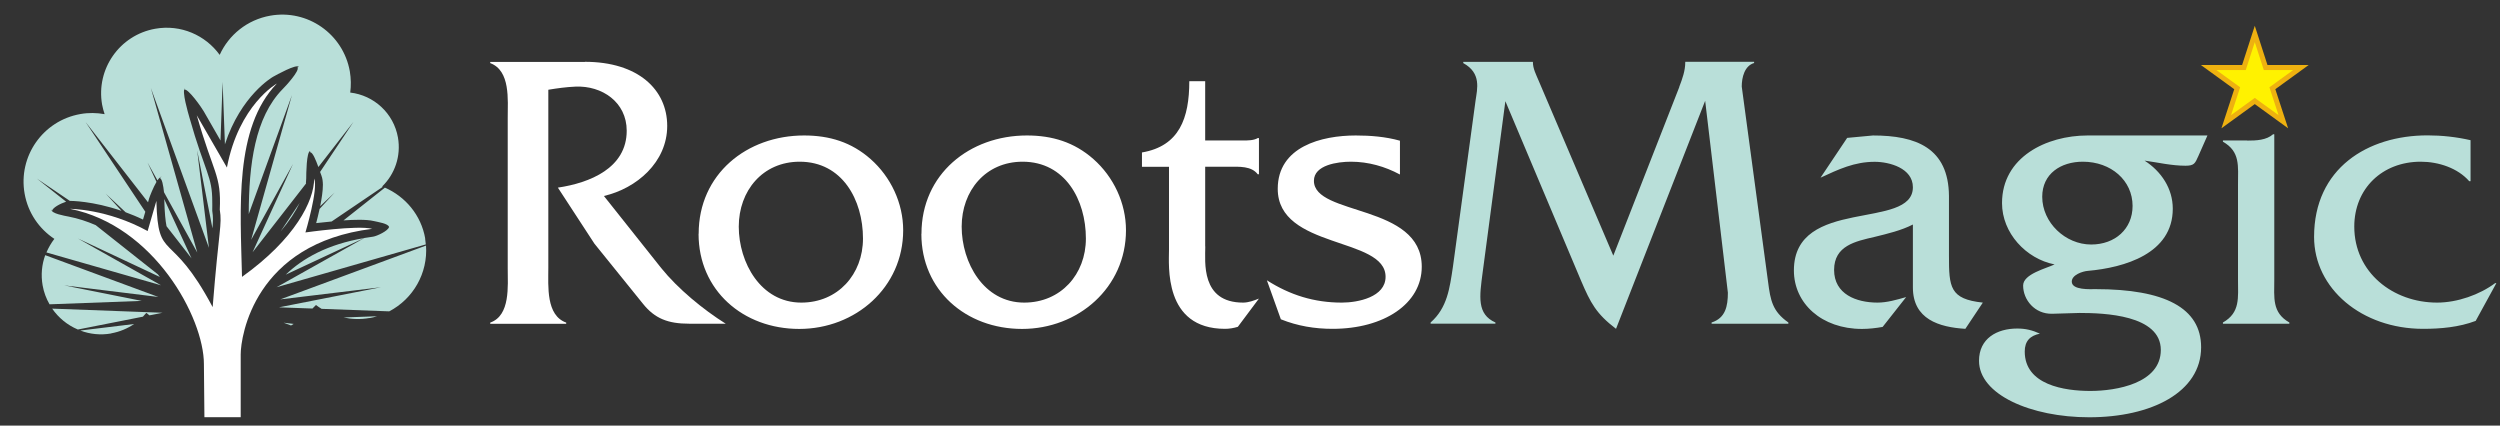 <?xml version="1.0" encoding="UTF-8"?>
<svg id="Layer_1" xmlns="http://www.w3.org/2000/svg" version="1.1" viewBox="0 0 248.76 42.35">
  <rect x="0" y="0" width="248.76" height="42.35" fill="#333333" stroke="none"/>
  <!-- Generator: Adobe Illustrator 29.1.0, SVG Export Plug-In . SVG Version: 2.1.0 Build 142)  -->
  <defs>
    <style>
      .st0, .st1 {
        fill: #b9dfd9;
      }

      .st2, .st3 {
        fill: #fff;
      }

      .st3, .st1, .st4 {
        fill-rule: evenodd;
      }

      .st4 {
        fill: #fff200;
      }

      .st5 {
        fill: none;
        stroke: #eeb110;
        stroke-width: .5px;
      }
    </style>
  </defs>
  <g>
    <path class="st3" d="M58.19,6.15c5.31,0,8.2,2.77,8.2,6.38s-3.05,6.22-6.3,6.97l5.7,7.17c1.66,2.06,4.16,4.12,6.42,5.54h-3.64c-2.1,0-3.41-.51-4.59-1.98l-4.83-5.98-3.64-5.58c3.17-.47,6.85-1.94,6.85-5.66,0-2.85-2.46-4.51-5.11-4.39-.91.04-1.78.16-2.69.31v17.74c0,1.82-.24,4.71,1.78,5.43v.12h-7.56v-.12c2.02-.71,1.74-3.64,1.74-5.43v-14.93c0-1.82.28-4.71-1.74-5.46v-.12h9.43Z"/>
    <path class="st3" d="M85.87,23.73c0-3.84-2.06-7.64-6.3-7.64-3.68,0-6.06,2.89-6.06,6.46s2.18,7.56,6.22,7.56c3.64,0,6.14-2.81,6.14-6.38M69.52,23.26c0-5.94,4.79-9.78,10.49-9.78,2.54,0,4.71.67,6.61,2.34,2.02,1.78,3.25,4.39,3.25,7.09,0,5.7-4.75,9.82-10.34,9.82s-10.02-3.84-10.02-9.46M108.05,23.73c0-3.84-2.06-7.64-6.3-7.64-3.68,0-6.06,2.89-6.06,6.46s2.18,7.56,6.22,7.56c3.64,0,6.14-2.81,6.14-6.38M91.69,23.26c0-5.94,4.79-9.78,10.49-9.78,2.53,0,4.71.67,6.61,2.34,2.02,1.78,3.25,4.39,3.25,7.09,0,5.7-4.75,9.82-10.34,9.82s-10.02-3.84-10.02-9.46M119.93,24.53c0,1.5-.47,5.58,3.76,5.58.55,0,1.07-.2,1.58-.4l-2.1,2.81c-.4.12-.83.2-1.27.2-6.14,0-5.58-6.34-5.58-7.88v-8.24h-2.69v-1.43c3.72-.63,4.71-3.41,4.71-7.09h1.58v5.9h3.72c.51,0,1.11,0,1.51-.24h.12v3.6h-.12c-.63-.83-1.82-.75-2.85-.75h-2.38v7.92ZM139.29,17.36c-1.47-.79-3.13-1.27-4.87-1.27-1.31,0-3.68.32-3.68,1.9,0,3.52,10.73,2.26,10.73,8.55,0,3.68-3.76,6.18-8.87,6.18-1.78,0-3.48-.28-5.15-.95l-1.39-3.88c2.3,1.47,4.71,2.22,7.45,2.22,1.62,0,4.36-.55,4.36-2.57,0-4-10.73-2.73-10.73-8.75,0-4.2,4.36-5.31,7.76-5.31,1.46,0,2.97.12,4.4.52v3.37Z"/>
    <path class="st1" d="M167.09,8.65c.32-.83.6-1.62.6-2.46v-.04h6.85v.12c-.95.28-1.23,1.43-1.23,2.34l2.62,19.44c.24,1.86.44,2.93,2.02,4.04v.12h-7.64v-.12c1.38-.44,1.62-1.62,1.62-2.97l-2.26-19.09-8.87,22.69c-1.98-1.51-2.53-2.57-3.48-4.79l-7.53-17.86-2.26,17.03c-.32,2.42-.59,4.16,1.27,4.99v.12h-6.45v-.12c1.66-1.46,1.9-3.41,2.22-5.54l2.26-16.59c.16-1.11.59-2.69-1.23-3.68v-.12h6.93v.04c0,.63.32,1.23.55,1.78l7.45,17.46,6.57-16.79ZM195.57,32.72c-2.62-.16-5.23-.95-5.23-4.12v-6.26c-1.15.59-2.5.91-3.8,1.23-1.9.44-4.04.87-4.04,3.29s2.22,3.25,4.32,3.25c.95,0,1.9-.28,2.85-.55l-2.34,2.97c-.67.12-1.39.2-2.06.2-4,0-6.77-2.53-6.77-5.82,0-7.37,11.84-3.96,11.84-8.28,0-1.9-2.34-2.53-3.8-2.53-2.02,0-3.6.75-5.39,1.58l2.65-3.96,2.57-.24c4.28,0,7.52,1.23,7.56,6.02v5.94c0,3.13.08,4.32,3.37,4.67l-1.74,2.61ZM208.08,24.33c2.38,0,4.12-1.55,4.12-3.84,0-2.53-2.14-4.4-4.95-4.4-2.18,0-4.04,1.19-4.04,3.49,0,2.57,2.3,4.75,4.87,4.75ZM219.65,13.48l-.91,2.06c-.32.71-.4.95-1.27.95-1.39,0-2.73-.32-4.08-.51,1.66,1.07,2.81,2.77,2.81,4.79,0,4.48-4.83,5.86-8.43,6.18-.55.04-1.62.4-1.62,1.07,0,.87,1.86.75,2.38.75,6.85,0,10.49,1.86,10.49,5.78,0,4.48-4.95,6.97-11.13,6.97-5.82,0-10.97-2.26-10.97-5.62,0-2.22,1.78-3.21,3.8-3.21.83,0,1.5.16,2.26.51-.99.2-1.51.75-1.51,1.78,0,3.33,3.96,3.92,6.53,3.92s7.01-.75,7.01-4.08c0-3.49-5.66-3.68-8.08-3.68l-2.73.08c-1.74.04-2.89-1.39-2.89-2.81,0-1.15,2.3-1.7,3.13-2.1-2.85-.56-5.23-3.13-5.23-6.1,0-4.59,4.44-6.73,8.51-6.73h11.92ZM223.61,13.99c.91,0,1.9-.04,2.57-.63h.12v14.45c0,1.82-.24,3.29,1.5,4.28v.12h-6.61v-.12c1.74-.99,1.5-2.46,1.5-4.28v-9.47c0-1.82.24-3.25-1.5-4.24v-.12h2.42ZM245.82,18.03h-.12c-1.15-1.31-3.05-1.94-4.83-1.94-3.84,0-6.61,2.69-6.61,6.46,0,4.55,3.84,7.56,8.24,7.56,2.02,0,4.24-.79,5.78-1.94h.12l-2.06,3.76c-1.66.63-3.49.79-5.23.79-6.1,0-10.85-4-10.85-9.15,0-6.81,5.31-10.1,11.29-10.1,1.43,0,2.89.16,4.28.48v4.08Z"/>
    <polygon class="st4" points="221.52 12.11 222.61 8.78 219.77 6.72 223.28 6.72 224.36 3.38 225.44 6.72 228.95 6.72 226.11 8.78 227.2 12.11 224.36 10.05 221.52 12.11"/>
    <polygon class="st5" points="221.52 12.11 222.61 8.78 219.77 6.72 223.28 6.72 224.36 3.38 225.44 6.72 228.95 6.72 226.11 8.78 227.2 12.11 224.36 10.05 221.52 12.11"/>
  </g>
  <g>
    <path class="st0" d="M16.33,25.58c.37.43.73.86,1.07,1.31.08.1.15.21.22.31l.55.37-1.83-2h0ZM11.06,33.17c.85-.15,1.62-.48,2.29-.93l-5.36.65c.95.36,2,.48,3.08.29ZM15.14,23.6l.16.15c-.03-.07-.05-.13-.08-.2-.02.02-.05.03-.08.05h0ZM29.79,23.64c-.06-.07-.11-.15-.14-.23-.6.77-1.32,1.56-2.17,2.37l2.77-1.88c-.18-.03-.34-.12-.46-.26h0ZM6.26,28.38l9.5,1.17-11.26-4.16c-.34.93-.44,1.96-.26,3,.12.69.36,1.32.69,1.89l9.17-.34s-7.84-1.57-7.84-1.57ZM7.74,32.79l6.48-1.28c.12-.12.23-.25.34-.38.1.09.21.16.31.25l1.3-.26-10.98-.41c.64.92,1.52,1.64,2.54,2.07h0ZM16.35,19.95c.03,1.2.11,2.01.22,2.56l2.49,3.2-2.72-5.9c0,.05,0,.1,0,.14h0ZM14.49,23.73c.41.36.79.74,1.17,1.13l-1.02-1.11c-.05,0-.1,0-.15-.01h0ZM23.36,16.81c-.06.33-.32.57-.64.63-.08.01-.15.01-.23,0l.03.69c.11.57.17,1.18.17,1.9,0,.24,0,.49-.01.76.05.35.08.67.08,1.01,0,.31-.02.63-.05,1.03l.06,1.63.43-2.22c0-.21,0-.42,0-.64,0-1.73.06-3.46.26-5.13-.02.11-.05.23-.07.34h0ZM30.44,18.22c.02-.16.03-.32.03-.46,0-.38.02-2.66.39-2.73v.13c.24-.05.57.77.82,1.46l3.49-4.49-3.32,4.98c.05.16.1.29.13.35.12.32.14.6.15.92,0,.62-.12,1.38-.27,2.14l1.44-1.36-1.5,1.63c-.11.51-.23,1-.34,1.41.44-.05.98-.11,1.54-.16l5.09-3.45s-.05-.02-.07-.03c1.26-1.22,1.9-3.02,1.58-4.87-.43-2.44-2.41-4.21-4.75-4.48.09-.68.08-1.39-.04-2.11-.66-3.72-4.2-6.2-7.92-5.54-2.3.41-4.13,1.92-5.03,3.9-1.42-1.96-3.87-3.05-6.41-2.6-3.55.63-5.91,4.01-5.29,7.55.06.33.15.64.25.95-.78-.14-1.59-.16-2.42-.01-3.72.66-6.2,4.2-5.54,7.92.34,1.92,1.45,3.5,2.96,4.5-.32.41-.58.87-.79,1.35l11.41,3.27-8.28-4.66,8.16,3.83c-.07-.09-.13-.18-.2-.26l-6.19-4.9c-.86-.37-1.76-.67-2.7-.85-.4-.08-1.74-.3-1.7-.7l.07.13c.03-.31.83-.73,1.39-.91l-2.91-2.3,3.28,2.22s.02,0,.03,0c.05,0,2.24,0,5.11.99l-1.57-1.71,1.98,1.85c.56.21,1.14.44,1.73.73l.23-.78-5.94-8.92,6.21,7.98.1-.36c.07-.24.41-1.1.74-1.67l-.89-1.93.99,1.78c.15-.23.3-.38.41-.37l-.2.13c.25.03.37.78.44,1.42l3.31,6-4.62-16.38,5.78,15.91-1.17-9.7,1.52,7.76c.03-.37.05-.66.05-.89,0-.28-.02-.52-.07-.85v-.15c0-.29.01-.54,0-.77,0-1.29-.16-1.94-.54-3.05-.38-1.11-.97-2.61-1.73-5.31-.11-.38-.81-2.75-.44-2.91l-.07.13c.37-.15,1.75,1.82,1.94,2.17l1.66,2.89.21-5.83.23,6.21c1.59-4.86,4.69-6.66,4.79-6.72.34-.19,2.32-1.29,2.56-.99l-.13.07c.24.31-1.2,1.88-1.48,2.15-2.75,2.81-3.36,7.47-3.37,12.43l4.3-11.84-4.06,14.4,4.16-7.54-4.02,8.78,5.33-6.85h-.01,0ZM36.23,23.69c-3.64.62-6.1,2.01-7.8,3.64l7.8-3.64ZM27.91,23.04c.88-1.04,1.51-2.01,1.92-2.87l-1.92,2.87ZM42.31,23.73c-.41-2.34-1.98-4.17-4.01-5.06l-4.12,3.26c.55-.04,1.08-.06,1.56-.06.57,0,1.05.03,1.48.13.36.09,1.43.24,1.49.59,0-.01.01-.02.01-.03v.07s-.01-.03-.01-.04c-.08.38-1.22.91-1.59.96-.29.04-.58.08-.86.13l-8.74,4.9,14.85-4.26c-.02-.19-.04-.39-.07-.59h0ZM36.77,31.65c.25-.04.5-.1.74-.18l-3.33.12c.83.18,1.7.21,2.59.05h0ZM42.4,24.43l-14.51,5.36,10.02-1.21-10.15,2,3.33.12c.12-.12.24-.23.35-.35.18.14.37.26.56.38l6.73.25c2.38-1.24,3.86-3.8,3.66-6.56h0ZM28.97,32.38c.08-.05.17-.1.25-.15l-1-.12s.75.28.75.28Z"/>
    <path class="st2" d="M20.29,36.22l.05,5.29h3.61v-6.24c0-1.84,1.39-11.04,13.08-12.5-1.45-.38-6.64.36-6.64.36,0,0,1.3-4.34.87-5.36,0,2.21-1.89,6-7.18,9.78-.16-6.86-.79-14.82,3.47-19.24,0,0-3.79,2.13-4.97,8.36l-3-5.2c1.66,5.84,2.45,5.91,2.29,9.39.24,1.58-.08,1.81-.71,9.7-4.18-7.89-5.44-4.34-5.6-10.57l-.87,3c-4.02-2.21-7.73-2.21-7.73-2.21,8.36,1.66,13.33,10.81,13.33,15.46Z"/>
  </g>
</svg>